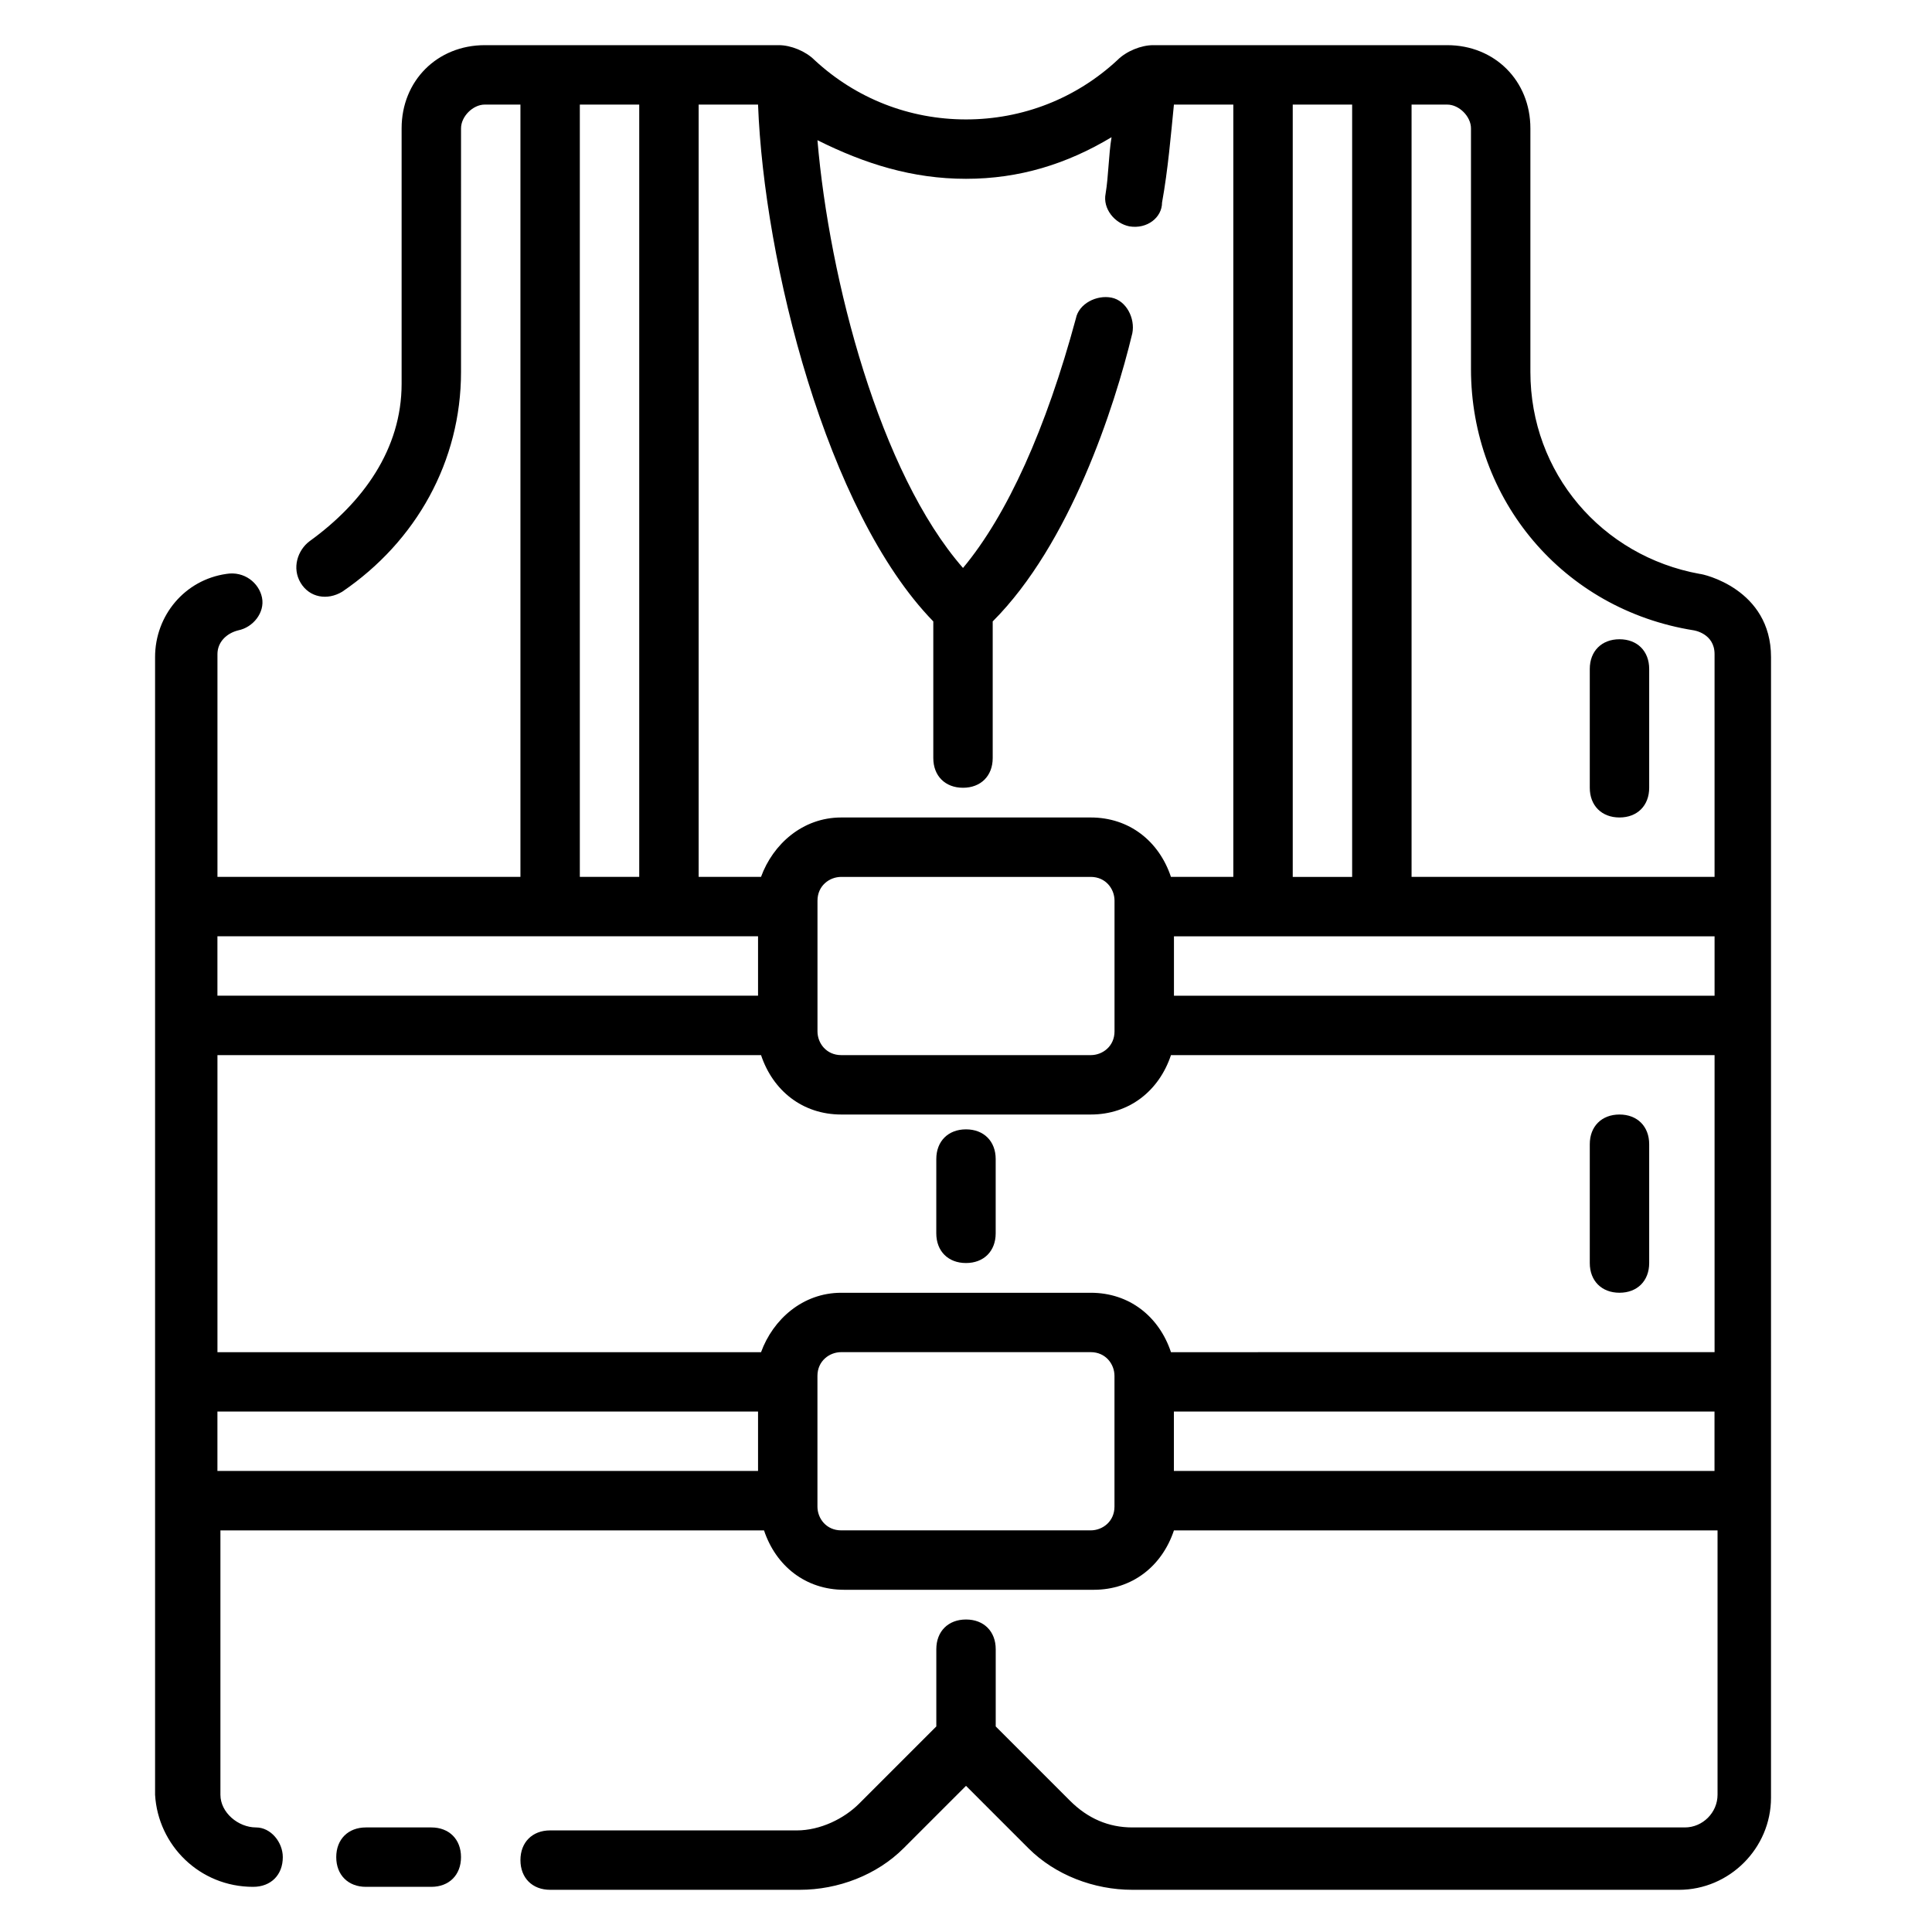 <?xml version="1.0" encoding="UTF-8"?>
<!-- Uploaded to: ICON Repo, www.iconrepo.com, Generator: ICON Repo Mixer Tools -->
<svg fill="#000000" width="800px" height="800px" version="1.1" viewBox="144 144 512 512" xmlns="http://www.w3.org/2000/svg">
 <g>
  <path d="m258.3 628.29h-17.32c-4.723 0-7.871 3.148-7.871 7.871s3.148 7.871 7.871 7.871h17.32c4.723 0 7.871-3.148 7.871-7.871 0.004-4.723-3.148-7.871-7.871-7.871z"/>
  <path d="m594.44 296.09c-25.977-4.723-44.871-26.766-44.871-53.531v-64.547c0-12.594-9.445-22.043-22.043-22.043h-77.934c-3.148 0-7.086 1.574-9.445 3.938-11.02 10.234-25.191 15.742-40.148 15.742-14.957 0-29.125-5.512-40.148-15.742-2.359-2.363-6.293-3.938-9.441-3.938h-77.934c-12.598 0-22.043 9.449-22.043 22.043v67.699c0 17.32-10.234 31.488-24.402 41.723-3.148 2.363-4.723 7.086-2.363 11.02 2.363 3.938 7.086 4.723 11.02 2.363 19.68-13.383 31.488-34.637 31.488-58.254l0.004-64.551c0-3.148 3.148-6.297 6.297-6.297h9.445v204.67h-80.293v-59.039c0-3.148 2.363-5.512 5.512-6.297 3.938-0.789 7.086-4.723 6.297-8.66-0.789-3.938-4.723-7.086-9.445-6.297-11.02 1.574-18.895 11.02-18.895 22.043v301.5c0.785 13.379 11.805 24.398 25.977 24.398 4.723 0 7.871-3.148 7.871-7.871 0-3.938-3.148-7.871-7.086-7.871-4.723 0-9.445-3.938-9.445-8.66v-70.062h144.06c3.148 9.445 11.02 15.742 21.254 15.742h66.125c10.234 0 18.105-6.297 21.254-15.742h144.06v70.062c0 4.723-3.938 8.66-8.66 8.66h-146.42c-6.297 0-11.809-2.363-16.531-7.086l-19.68-19.68v-20.469c0-4.723-3.148-7.871-7.871-7.871s-7.871 3.148-7.871 7.871v20.469l-20.469 20.469c-3.938 3.938-10.234 7.086-16.531 7.086l-65.34-0.004c-4.723 0-7.871 3.148-7.871 7.871 0 4.723 3.148 7.871 7.871 7.871h66.125c10.234 0 20.469-3.938 27.551-11.02l16.531-16.531 16.531 16.531c7.086 7.086 17.32 11.02 27.551 11.02l144.85 0.004c13.383 0 24.402-11.02 24.402-24.402l0.004-302.29c0-18.105-18.105-22.043-18.895-22.043zm-140.12 206.25c-3.148-9.445-11.02-15.742-21.254-15.742h-66.125c-10.234 0-18.105 7.086-21.254 15.742h-144.06v-78.723h144.06c3.148 9.445 11.02 15.742 21.254 15.742h66.125c10.234 0 18.105-6.297 21.254-15.742h144.06v78.719zm144.06-110.21v15.742l-143.27 0.004v-15.742zm-111.79-15.742v-204.67h15.742v204.67zm-47.23 40.934c0 3.938-3.148 6.297-6.297 6.297h-66.125c-3.938 0-6.297-3.148-6.297-6.297v-34.637c0-3.938 3.148-6.297 6.297-6.297h66.125c3.938 0 6.297 3.148 6.297 6.297zm94.465-239.31v63.762c0 34.637 24.402 63.762 59.039 69.273 0 0 5.512 0.789 5.512 6.297v59.043h-80.297v-204.67h9.445c3.152 0 6.301 3.148 6.301 6.297zm-95.254 2.359c-0.789 4.723-0.789 10.234-1.574 14.957-0.789 3.938 2.363 7.871 6.297 8.66 4.723 0.789 8.66-2.363 8.66-6.297 1.574-8.66 2.363-18.105 3.148-25.977h15.742v204.67h-16.531c-3.148-9.445-11.02-15.742-21.254-15.742h-66.125c-10.234 0-18.105 7.086-21.254 15.742h-16.531v-204.67h15.742c1.574 41.723 18.105 107.85 46.445 136.97v36.211c0 4.723 3.148 7.871 7.871 7.871 4.723 0 7.871-3.148 7.871-7.871v-36.211c20.469-20.469 32.273-56.68 37-76.359 0.789-3.938-1.574-8.66-5.512-9.445-3.938-0.789-8.66 1.574-9.445 5.512-7.871 29.125-18.105 51.957-29.914 66.125-22.043-25.191-35.426-76.359-38.574-113.36 12.602 6.293 25.195 10.23 39.367 10.23 14.168 0 26.762-3.938 38.57-11.023zm-140.91-8.656h15.742v204.67h-15.742zm47.23 220.41v15.742l-143.27 0.004v-15.742zm-143.27 125.95h143.27v15.742l-143.27 0.004zm237.73 25.191c0 3.938-3.148 6.297-6.297 6.297h-66.125c-3.938 0-6.297-3.148-6.297-6.297v-34.637c0-3.938 3.148-6.297 6.297-6.297h66.125c3.938 0 6.297 3.148 6.297 6.297zm15.742-9.445v-15.742h143.27v15.742z"/>
  <path d="m400 443.29c-4.723 0-7.871 3.148-7.871 7.871l-0.004 19.684c0 4.723 3.148 7.871 7.871 7.871s7.871-3.148 7.871-7.871v-19.68c0.004-4.723-3.144-7.875-7.867-7.875z"/>
  <path d="m573.18 360.64c4.723 0 7.871-3.148 7.871-7.871v-31.488c0-4.723-3.148-7.871-7.871-7.871s-7.871 3.148-7.871 7.871v31.488c0 4.723 3.148 7.871 7.871 7.871z"/>
  <path d="m573.18 439.36c-4.723 0-7.871 3.148-7.871 7.871v31.488c0 4.723 3.148 7.871 7.871 7.871s7.871-3.148 7.871-7.871v-31.488c0-4.723-3.148-7.871-7.871-7.871z"/>
 </g>
</svg>